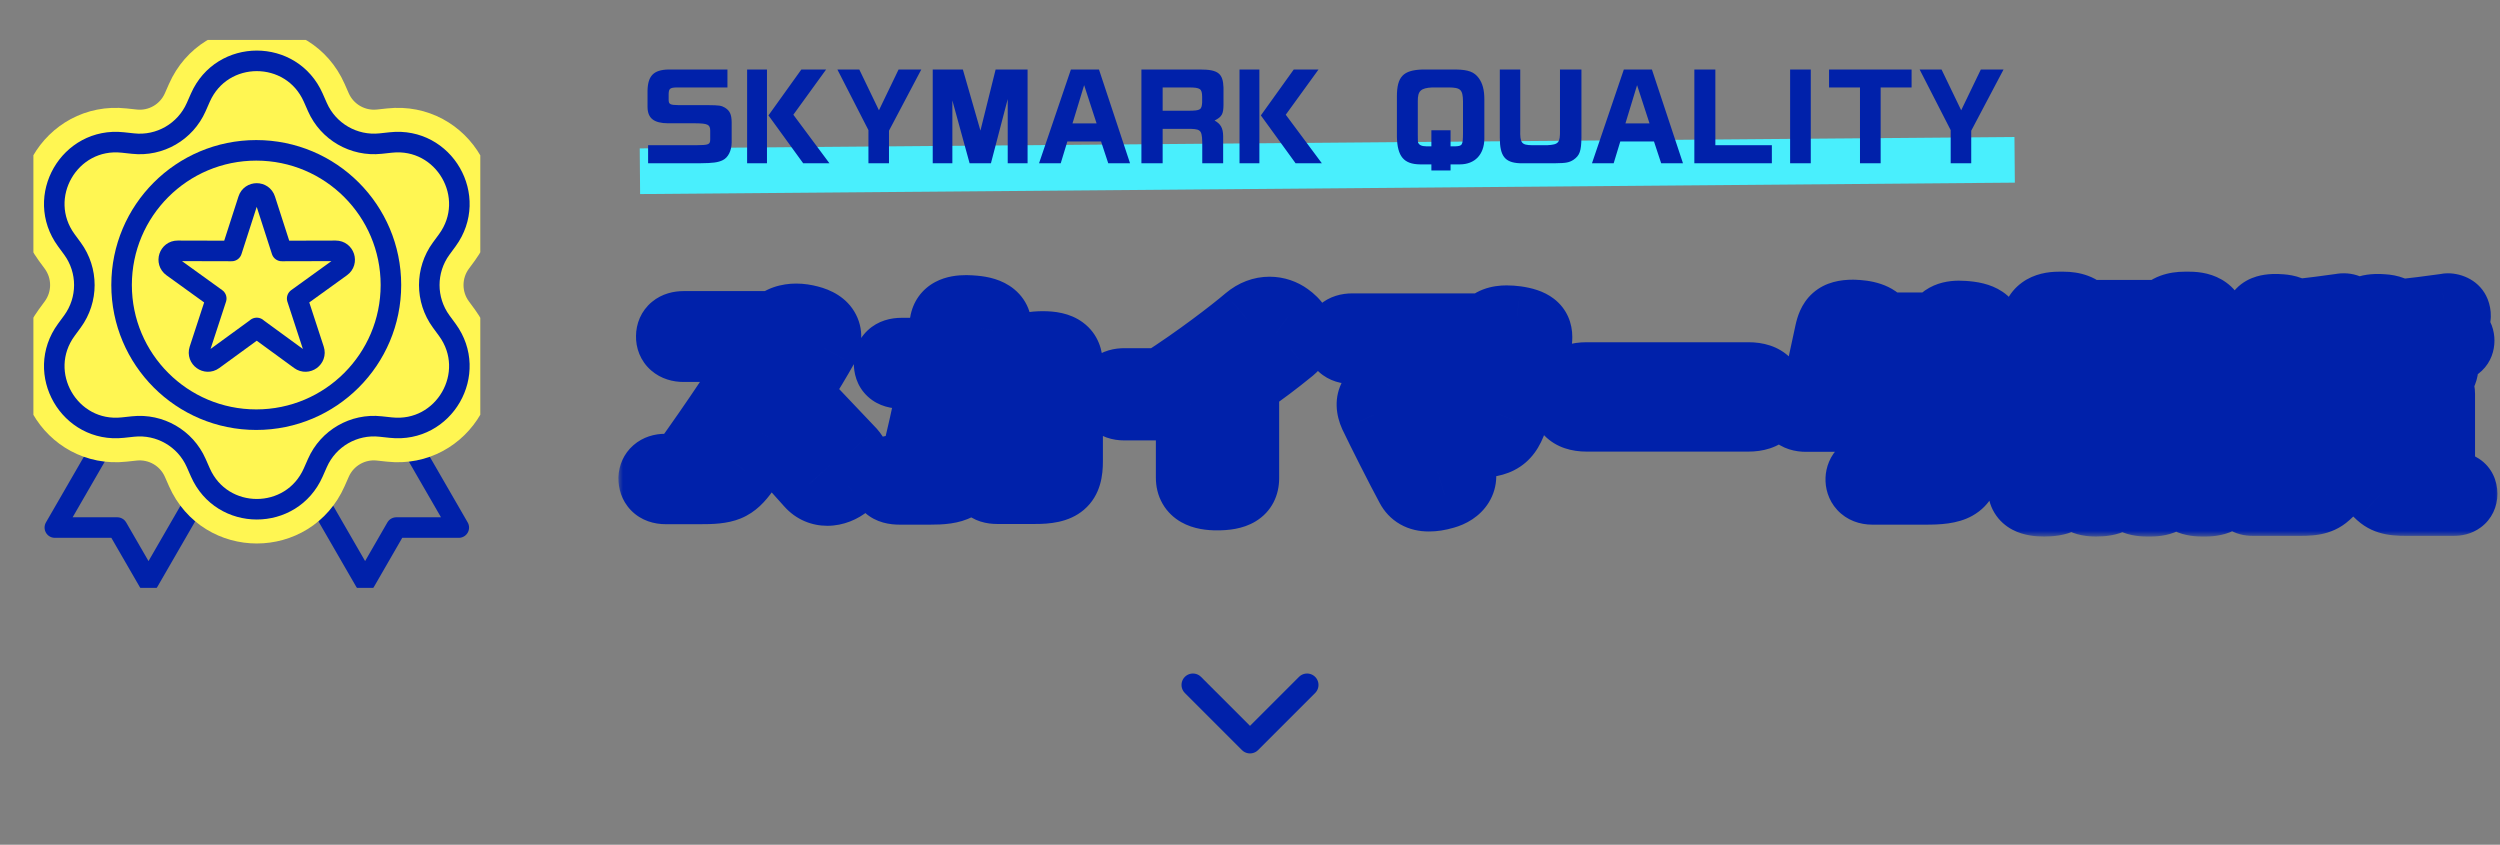 <svg width="219" height="74" viewBox="0 0 219 74" fill="none" xmlns="http://www.w3.org/2000/svg">
<rect x="0" y="0" width="219" height="74" fill="#808080" stroke="none"/>
<g clip-path="url(#clip0_35_617)">
<path d="M35.16 37.502L40.19 46.214H34.715L31.984 50.951L26.954 42.239" stroke="#0021AA" stroke-width="1.8" stroke-linecap="round" stroke-linejoin="round"/>
<path d="M9.834 37.502L4.804 46.214H10.273L13.01 50.951L18.04 42.239" stroke="#0021AA" stroke-width="1.8" stroke-linecap="round" stroke-linejoin="round"/>
<path d="M17.187 9.383L17.552 8.554C19.448 4.256 25.545 4.256 27.441 8.554L27.807 9.383C28.758 11.536 30.996 12.828 33.337 12.578L34.239 12.481C38.909 11.975 41.958 17.254 39.184 21.047L38.647 21.778C37.257 23.68 37.257 26.259 38.647 28.162L39.184 28.893C41.958 32.685 38.909 37.965 34.239 37.459L33.337 37.362C30.996 37.105 28.758 38.398 27.807 40.556L27.441 41.385C25.545 45.684 19.448 45.684 17.552 41.385L17.187 40.556C16.235 38.398 13.998 37.112 11.657 37.362L10.755 37.459C6.084 37.965 3.036 32.685 5.81 28.893L6.347 28.162C7.737 26.259 7.737 23.68 6.347 21.778L5.81 21.047C3.036 17.254 6.084 11.975 10.755 12.481L11.657 12.578C13.998 12.834 16.235 11.542 17.187 9.383Z" fill="#FFF652" stroke="#FFF652" stroke-width="6" stroke-linecap="round" stroke-linejoin="round"/>
<path d="M17.187 9.383L17.552 8.554C19.448 4.256 25.545 4.256 27.441 8.554L27.807 9.383C28.758 11.536 30.996 12.828 33.337 12.578L34.239 12.481C38.909 11.975 41.958 17.254 39.184 21.047L38.647 21.778C37.257 23.68 37.257 26.259 38.647 28.162L39.184 28.893C41.958 32.685 38.909 37.965 34.239 37.459L33.337 37.362C30.996 37.105 28.758 38.398 27.807 40.556L27.441 41.385C25.545 45.684 19.448 45.684 17.552 41.385L17.187 40.556C16.235 38.398 13.998 37.112 11.657 37.362L10.755 37.459C6.084 37.965 3.036 32.685 5.81 28.893L6.347 28.162C7.737 26.259 7.737 23.68 6.347 21.778L5.81 21.047C3.036 17.254 6.084 11.975 10.755 12.481L11.657 12.578C13.998 12.834 16.235 11.542 17.187 9.383Z" fill="#FFF652" stroke="#0021AA" stroke-width="1.8" stroke-linecap="round" stroke-linejoin="round"/>
<path d="M22.497 28.729L18.674 31.515C18.065 31.96 17.242 31.362 17.473 30.643L18.943 26.149L15.108 23.382C14.492 22.936 14.809 21.967 15.565 21.973L20.296 21.985L21.747 17.486C21.979 16.767 22.997 16.767 23.229 17.486L24.68 21.985L29.411 21.973C30.167 21.973 30.484 22.943 29.868 23.382L26.033 26.149L27.503 30.643C27.74 31.362 26.911 31.96 26.301 31.515L22.485 28.729H22.497Z" stroke="#0021AA" stroke-width="1.8" stroke-linecap="round" stroke-linejoin="round"/>
<path d="M22.448 36.764C28.964 36.764 34.245 31.482 34.245 24.967C34.245 18.451 28.964 13.17 22.448 13.17C15.933 13.17 10.651 18.451 10.651 24.967C10.651 31.482 15.933 36.764 22.448 36.764Z" stroke="#0021AA" stroke-width="1.8" stroke-linecap="round" stroke-linejoin="round"/>
</g>
<line x1="56.057" y1="15" x2="176.483" y2="14" stroke="#49EFFD" stroke-width="4"/>
<path d="M58.534 6.09H63.724V7.66H59.314C58.694 7.67 58.584 7.76 58.574 8.24V8.76C58.584 9.14 58.704 9.2 59.464 9.21H62.014C62.994 9.22 63.174 9.24 63.504 9.43C63.934 9.7 64.084 10.02 64.094 10.71V12.49C64.084 13.21 63.784 13.8 63.314 14.03C62.904 14.23 62.464 14.29 61.374 14.3H56.774V12.72H60.994C62.084 12.71 62.204 12.66 62.214 12.23V11.43C62.204 10.91 61.994 10.81 60.904 10.8H58.514C57.284 10.79 56.734 10.36 56.724 9.38V7.93C56.754 6.64 57.264 6.12 58.534 6.09ZM67.187 6.09V14.3H65.447V6.09H67.187ZM72.657 14.3H70.357L67.317 10.11L70.197 6.09H72.367L69.497 10.05L72.657 14.3ZM77.875 14.3H76.075V11.4L73.355 6.09H75.275L76.995 9.66L78.715 6.09H80.705L77.875 11.45V14.3ZM83.427 8.8V14.3H81.707V6.09H84.347L85.886 11.44L87.216 6.09H90.016V14.3H88.276V8.68L86.806 14.3H84.936L83.427 8.8ZM96.451 12.39H93.501L92.921 14.3H91.021L93.811 6.09H96.271L98.991 14.3H97.081L96.451 12.39ZM93.951 10.81H96.061L94.971 7.46L93.951 10.81ZM101.848 11.29V14.3H99.988V6.09H105.148C106.708 6.09 107.138 6.44 107.178 7.67V9.2C107.168 9.99 107.038 10.23 106.398 10.56C106.928 10.85 107.138 11.22 107.148 11.91V14.3H105.318V12.91C105.328 11.45 105.248 11.33 104.368 11.29H101.848ZM104.168 7.66H101.848V9.7H104.148C105.158 9.69 105.268 9.62 105.308 8.97V8.48C105.298 7.77 105.148 7.67 104.168 7.66ZM110.322 6.09V14.3H108.582V6.09H110.322ZM115.792 14.3H113.492L110.452 10.11L113.332 6.09H115.502L112.632 10.05L115.792 14.3ZM127.899 14.4H127.069V14.93H125.389V14.4H124.389C122.979 14.38 122.409 13.71 122.369 12V8.45C122.369 6.72 122.919 6.15 124.579 6.09H127.559C128.629 6.11 129.139 6.3 129.539 6.84C129.869 7.29 130.029 7.88 130.029 8.69V12.17C130.009 13.54 129.199 14.39 127.899 14.4ZM124.969 12.82H125.389V11.41H127.069V12.82H127.459C128.109 12.79 128.149 12.73 128.159 11.66V8.87C128.139 7.85 127.949 7.67 126.909 7.66H125.469C124.459 7.71 124.189 7.96 124.199 8.87V11.75C124.199 12.28 124.209 12.47 124.229 12.5C124.339 12.72 124.539 12.81 124.969 12.82ZM131.384 6.09H133.174V11.37C133.144 12.53 133.284 12.71 134.214 12.72H135.554C136.544 12.66 136.674 12.51 136.654 11.37V6.09H138.534V12.07C138.514 13.24 138.384 13.62 137.834 14C137.454 14.24 137.184 14.29 136.274 14.3H133.124C131.834 14.24 131.384 13.68 131.384 12.07V6.09ZM144.888 12.39H141.938L141.358 14.3H139.458L142.248 6.09H144.708L147.428 14.3H145.518L144.888 12.39ZM142.388 10.81H144.498L143.408 7.46L142.388 10.81ZM155.215 12.72V14.3H148.425V6.09H150.265V12.72H155.215ZM158.624 6.09V14.3H156.814V6.09H158.624ZM164.745 14.3H162.935V7.66H160.225V6.09H167.455V7.66H164.745V14.3ZM172.68 14.3H170.88V11.4L168.16 6.09H170.08L171.8 9.66L173.52 6.09H175.51L172.68 11.45V14.3Z" fill="#0021AA"/>
<mask id="path-9-outside-1_35_617" maskUnits="userSpaceOnUse" x="54.074" y="23" width="165" height="24" fill="black">
<rect fill="white" x="54.074" y="23" width="165" height="24"/>
<path d="M69.754 34.48L74.574 39.56C74.894 39.92 75.074 40.34 75.074 40.76C75.074 41.34 74.754 41.94 74.174 42.42C73.714 42.8 73.094 43.06 72.474 43.06C71.914 43.06 71.374 42.86 70.934 42.36L67.294 38.3C66.514 39.5 65.794 40.56 65.274 41.24C64.194 42.74 63.594 42.92 61.294 42.92H58.314C57.474 42.92 57.174 42.44 57.174 41.92V41.88C57.194 41.4 57.554 41 58.274 41H59.734C63.034 36.38 64.954 33.48 66.754 30.46H59.874C59.134 30.46 58.694 30.06 58.714 29.46C58.714 28.86 59.154 28.5 59.874 28.5H67.954C68.394 28.04 69.034 27.84 69.754 27.84C70.114 27.84 70.514 27.9 70.894 28C72.334 28.36 72.814 29.26 72.154 30.48C71.734 31.24 70.814 32.78 69.754 34.48ZM91.354 30.26C92.934 30.26 93.614 30.76 93.614 31.94V40.42C93.614 42.32 92.974 42.9 90.674 42.9H87.334C86.494 42.9 86.234 42.5 86.234 41.96C86.234 41.46 86.574 41.1 87.334 41.1H89.014V32.8H86.614C85.954 36.1 85.074 40 84.794 41.12C84.414 42.62 83.674 42.96 81.474 42.96H78.814C77.774 42.96 77.514 42.54 77.514 41.98C77.514 41.42 77.794 41.08 78.694 41.08H79.954C80.494 39.14 81.234 35.72 81.834 32.8H78.974C78.094 32.8 77.794 32.42 77.794 31.82C77.794 31.28 78.114 30.84 78.974 30.84H82.214C82.434 29.76 82.594 28.86 82.694 28.28C82.834 27.38 83.614 27.1 84.654 27.1C84.874 27.1 85.114 27.12 85.354 27.14C86.694 27.26 87.554 27.76 87.354 28.98C87.274 29.48 87.154 30.12 87.014 30.84H89.354C89.794 30.36 90.574 30.26 91.354 30.26ZM112.814 27.76C113.494 28.24 113.814 28.78 113.814 29.3C113.814 29.76 113.574 30.2 113.094 30.6C111.694 31.74 110.754 32.44 109.054 33.64V41.9C109.054 43.04 108.214 43.46 106.614 43.46C105.334 43.46 104.254 43.12 104.254 41.84V35.5C103.714 35.54 103.134 35.58 102.514 35.58H98.474C97.634 35.58 97.314 35.12 97.314 34.5C97.314 33.88 97.654 33.5 98.514 33.5H101.734C104.894 31.48 108.034 29.06 109.274 28C109.914 27.46 110.574 27.24 111.214 27.24C111.814 27.24 112.374 27.44 112.814 27.76ZM132.834 28.06C134.194 28.26 134.734 28.68 134.734 29.52C134.734 29.74 134.714 29.98 134.634 30.26C134.274 31.6 133.054 35.52 132.554 36.78C131.934 38.62 130.994 38.88 128.854 38.88H126.854C127.254 39.68 127.614 40.4 127.854 40.86C128.474 42.1 127.694 43.02 126.534 43.34C125.994 43.5 125.554 43.56 125.174 43.56C124.334 43.56 123.814 43.22 123.514 42.66C122.594 40.96 121.014 37.82 120.314 36.36C119.734 35.08 120.314 34.28 121.634 33.84C122.854 33.44 124.054 33.46 124.754 34.74C125.034 35.2 125.454 36.02 125.894 36.94H127.554C128.534 34.24 129.054 32.54 129.614 30.64H118.454C117.634 30.64 117.274 30.22 117.274 29.66C117.274 29.12 117.634 28.7 118.454 28.7H130.294C130.654 28.18 131.254 28 131.974 28C132.254 28 132.534 28.02 132.834 28.06ZM138.974 32.98H153.174C154.654 32.98 155.174 33.72 155.174 34.78C155.174 35.82 154.654 36.56 153.174 36.56H138.974C137.494 36.56 136.994 35.8 136.994 34.78C136.994 33.72 137.494 32.98 138.974 32.98ZM171.994 27.6C173.574 27.7 174.294 28.14 174.294 29.2C174.294 29.36 174.294 29.54 174.254 29.72C173.954 31.5 172.874 38.28 172.354 40.8C171.974 42.62 171.194 42.96 168.654 42.96H164.014C163.194 42.96 162.894 42.44 162.914 41.96C162.934 41.48 163.254 41.04 164.094 41.04H167.454C168.294 37.04 169.074 32.72 169.434 30.58H164.614L163.634 34.98C163.354 36.24 162.514 36.58 160.694 36.58H158.214C157.314 36.58 157.034 36.14 157.034 35.62C157.034 35.12 157.314 34.7 158.174 34.7H159.014L160.214 29.14C160.454 28.06 160.814 27.5 162.334 27.5C162.454 27.5 162.594 27.52 162.734 27.52C163.794 27.6 164.614 27.92 164.854 28.62H169.794C170.134 27.78 170.874 27.52 171.994 27.6ZM180.794 34.36H180.354C179.114 34.36 178.314 33.9 178.314 32.72V28.44C178.314 27.26 179.174 26.8 180.354 26.8H180.794C181.594 26.8 182.254 27.02 182.594 27.52H189.554C189.894 27.02 190.554 26.8 191.354 26.8H191.794C192.974 26.8 193.834 27.26 193.834 28.44V32.72C193.834 33.9 193.034 34.36 191.794 34.36H191.354C190.514 34.36 189.834 34.12 189.514 33.56H182.634C182.314 34.12 181.634 34.36 180.794 34.36ZM189.314 31.86V29.22H182.834V31.86H189.314ZM183.794 34.64C185.074 34.64 185.594 35 185.594 35.86V42.72C185.594 43.72 184.774 44 183.614 44C182.614 44 181.974 43.72 181.974 42.86V42.66H181.194V42.72C181.194 43.72 180.234 44 179.074 44C177.974 44 177.134 43.74 177.134 42.78V35.94C177.134 35.06 177.814 34.62 179.214 34.62C180.254 34.62 180.914 34.9 181.134 35.5H181.994C182.114 34.92 182.574 34.64 183.794 34.64ZM192.814 34.72H193.134C194.274 34.72 195.034 35.08 195.034 35.98V42.74C195.034 43.64 194.234 44 193.214 44H192.874C191.874 44 191.074 43.66 191.074 42.72H190.214C190.214 43.66 189.394 44 188.394 44H188.054C187.034 44 186.254 43.64 186.254 42.74V35.92C186.254 35.02 187.114 34.66 188.054 34.66H188.394C189.154 34.66 189.874 34.9 190.114 35.46H191.194C191.434 34.94 192.074 34.72 192.814 34.72ZM181.974 41.06V37.06H181.194V41.06H181.974ZM191.074 41.06V37.1H190.214V41.06H191.074ZM199.174 33.2H196.914C196.574 33.2 196.294 32.98 196.294 32.6C196.294 32.22 196.574 32.02 196.914 32.02H197.454C197.654 30.46 197.694 29.14 197.814 27.92C197.894 26.98 198.974 26.96 199.814 27.02C200.394 27.06 200.794 27.22 201.014 27.48C202.294 27.34 204.174 27.1 205.114 26.96C205.194 26.94 205.254 26.94 205.334 26.94C205.694 26.94 205.954 27.14 206.014 27.42C206.114 27.82 205.914 28.2 205.334 28.3C204.734 28.38 202.654 28.6 201.174 28.76C201.154 28.92 201.154 29.06 201.134 29.22H205.814C206.134 29.22 206.394 29.4 206.394 29.84C206.394 30.26 206.134 30.46 205.814 30.46H205.134V32.06C205.134 32.96 204.514 33.32 203.474 33.32H203.194C202.134 33.32 201.514 32.96 201.514 32.06V30.46H201.034C200.994 31.12 200.974 31.64 200.934 31.86C200.794 32.94 200.354 33.2 199.174 33.2ZM213.994 42.56H214.954C215.354 42.56 215.774 42.68 215.774 43.26C215.774 43.76 215.394 43.94 214.994 43.94H211.254C209.794 43.94 209.134 43.92 208.494 43.34C207.934 42.82 207.574 42.46 207.094 41.98C206.434 41.34 207.534 40.84 208.814 40.66C209.174 40.62 209.554 40.58 209.934 40.58C209.874 40.5 209.814 40.4 209.774 40.3H202.714C202.674 40.4 202.614 40.5 202.554 40.58C202.874 40.6 203.174 40.62 203.474 40.66C204.754 40.84 205.814 41.32 205.194 41.98C204.714 42.5 204.354 42.84 203.794 43.34C203.154 43.92 202.494 43.94 201.034 43.94H197.294C196.894 43.94 196.514 43.76 196.514 43.26C196.514 42.68 196.934 42.56 197.334 42.56H198.294C199.114 41.98 199.374 41.76 199.974 41.26C199.174 41.16 198.674 40.76 198.674 39.98V34.52C198.674 33.6 199.494 33.22 200.414 33.22H200.734C201.294 33.22 201.894 33.34 202.294 33.64H210.154C210.454 33.4 210.894 33.26 211.374 33.22C210.794 33.08 210.474 32.7 210.474 32.06V30.46H210.034C209.974 31.12 209.934 31.64 209.894 31.86C209.754 32.94 209.314 33.2 208.134 33.2H205.874C205.534 33.2 205.254 32.98 205.254 32.6C205.254 32.22 205.534 32.02 205.874 32.02H206.414C206.614 30.46 206.674 29.14 206.774 27.92C206.854 26.98 207.934 26.96 208.774 27.02C209.374 27.06 209.754 27.22 209.974 27.48C211.254 27.38 213.194 27.12 214.174 26.98C214.234 26.98 214.394 26.94 214.434 26.94C214.794 26.94 215.054 27.12 215.134 27.32C215.314 27.78 215.114 28.18 214.494 28.3C213.874 28.38 211.634 28.62 210.154 28.78C210.154 28.94 210.134 29.08 210.114 29.22H214.914C215.254 29.22 215.514 29.4 215.514 29.84C215.514 30.26 215.254 30.46 214.914 30.46H214.114V32.06C214.114 32.88 213.614 33.24 212.734 33.3C213.354 33.46 213.814 33.86 213.814 34.52V39.98C213.814 40.8 213.254 41.2 212.374 41.26C212.994 41.76 213.254 41.98 213.994 42.56ZM202.754 35.5H209.734V34.86H202.754V35.5ZM209.734 37.26V36.6H202.754V37.26H209.734ZM209.734 39.02V38.36H202.754V39.02H209.734Z"/>
</mask>
<path d="M69.754 34.48L74.574 39.56C74.894 39.92 75.074 40.34 75.074 40.76C75.074 41.34 74.754 41.94 74.174 42.42C73.714 42.8 73.094 43.06 72.474 43.06C71.914 43.06 71.374 42.86 70.934 42.36L67.294 38.3C66.514 39.5 65.794 40.56 65.274 41.24C64.194 42.74 63.594 42.92 61.294 42.92H58.314C57.474 42.92 57.174 42.44 57.174 41.92V41.88C57.194 41.4 57.554 41 58.274 41H59.734C63.034 36.38 64.954 33.48 66.754 30.46H59.874C59.134 30.46 58.694 30.06 58.714 29.46C58.714 28.86 59.154 28.5 59.874 28.5H67.954C68.394 28.04 69.034 27.84 69.754 27.84C70.114 27.84 70.514 27.9 70.894 28C72.334 28.36 72.814 29.26 72.154 30.48C71.734 31.24 70.814 32.78 69.754 34.48ZM91.354 30.26C92.934 30.26 93.614 30.76 93.614 31.94V40.42C93.614 42.32 92.974 42.9 90.674 42.9H87.334C86.494 42.9 86.234 42.5 86.234 41.96C86.234 41.46 86.574 41.1 87.334 41.1H89.014V32.8H86.614C85.954 36.1 85.074 40 84.794 41.12C84.414 42.62 83.674 42.96 81.474 42.96H78.814C77.774 42.96 77.514 42.54 77.514 41.98C77.514 41.42 77.794 41.08 78.694 41.08H79.954C80.494 39.14 81.234 35.72 81.834 32.8H78.974C78.094 32.8 77.794 32.42 77.794 31.82C77.794 31.28 78.114 30.84 78.974 30.84H82.214C82.434 29.76 82.594 28.86 82.694 28.28C82.834 27.38 83.614 27.1 84.654 27.1C84.874 27.1 85.114 27.12 85.354 27.14C86.694 27.26 87.554 27.76 87.354 28.98C87.274 29.48 87.154 30.12 87.014 30.84H89.354C89.794 30.36 90.574 30.26 91.354 30.26ZM112.814 27.76C113.494 28.24 113.814 28.78 113.814 29.3C113.814 29.76 113.574 30.2 113.094 30.6C111.694 31.74 110.754 32.44 109.054 33.64V41.9C109.054 43.04 108.214 43.46 106.614 43.46C105.334 43.46 104.254 43.12 104.254 41.84V35.5C103.714 35.54 103.134 35.58 102.514 35.58H98.474C97.634 35.58 97.314 35.12 97.314 34.5C97.314 33.88 97.654 33.5 98.514 33.5H101.734C104.894 31.48 108.034 29.06 109.274 28C109.914 27.46 110.574 27.24 111.214 27.24C111.814 27.24 112.374 27.44 112.814 27.76ZM132.834 28.06C134.194 28.26 134.734 28.68 134.734 29.52C134.734 29.74 134.714 29.98 134.634 30.26C134.274 31.6 133.054 35.52 132.554 36.78C131.934 38.62 130.994 38.88 128.854 38.88H126.854C127.254 39.68 127.614 40.4 127.854 40.86C128.474 42.1 127.694 43.02 126.534 43.34C125.994 43.5 125.554 43.56 125.174 43.56C124.334 43.56 123.814 43.22 123.514 42.66C122.594 40.96 121.014 37.82 120.314 36.36C119.734 35.08 120.314 34.28 121.634 33.84C122.854 33.44 124.054 33.46 124.754 34.74C125.034 35.2 125.454 36.02 125.894 36.94H127.554C128.534 34.24 129.054 32.54 129.614 30.64H118.454C117.634 30.64 117.274 30.22 117.274 29.66C117.274 29.12 117.634 28.7 118.454 28.7H130.294C130.654 28.18 131.254 28 131.974 28C132.254 28 132.534 28.02 132.834 28.06ZM138.974 32.98H153.174C154.654 32.98 155.174 33.72 155.174 34.78C155.174 35.82 154.654 36.56 153.174 36.56H138.974C137.494 36.56 136.994 35.8 136.994 34.78C136.994 33.72 137.494 32.98 138.974 32.98ZM171.994 27.6C173.574 27.7 174.294 28.14 174.294 29.2C174.294 29.36 174.294 29.54 174.254 29.72C173.954 31.5 172.874 38.28 172.354 40.8C171.974 42.62 171.194 42.96 168.654 42.96H164.014C163.194 42.96 162.894 42.44 162.914 41.96C162.934 41.48 163.254 41.04 164.094 41.04H167.454C168.294 37.04 169.074 32.72 169.434 30.58H164.614L163.634 34.98C163.354 36.24 162.514 36.58 160.694 36.58H158.214C157.314 36.58 157.034 36.14 157.034 35.62C157.034 35.12 157.314 34.7 158.174 34.7H159.014L160.214 29.14C160.454 28.06 160.814 27.5 162.334 27.5C162.454 27.5 162.594 27.52 162.734 27.52C163.794 27.6 164.614 27.92 164.854 28.62H169.794C170.134 27.78 170.874 27.52 171.994 27.6ZM180.794 34.36H180.354C179.114 34.36 178.314 33.9 178.314 32.72V28.44C178.314 27.26 179.174 26.8 180.354 26.8H180.794C181.594 26.8 182.254 27.02 182.594 27.52H189.554C189.894 27.02 190.554 26.8 191.354 26.8H191.794C192.974 26.8 193.834 27.26 193.834 28.44V32.72C193.834 33.9 193.034 34.36 191.794 34.36H191.354C190.514 34.36 189.834 34.12 189.514 33.56H182.634C182.314 34.12 181.634 34.36 180.794 34.36ZM189.314 31.86V29.22H182.834V31.86H189.314ZM183.794 34.64C185.074 34.64 185.594 35 185.594 35.86V42.72C185.594 43.72 184.774 44 183.614 44C182.614 44 181.974 43.72 181.974 42.86V42.66H181.194V42.72C181.194 43.72 180.234 44 179.074 44C177.974 44 177.134 43.74 177.134 42.78V35.94C177.134 35.06 177.814 34.62 179.214 34.62C180.254 34.62 180.914 34.9 181.134 35.5H181.994C182.114 34.92 182.574 34.64 183.794 34.64ZM192.814 34.72H193.134C194.274 34.72 195.034 35.08 195.034 35.98V42.74C195.034 43.64 194.234 44 193.214 44H192.874C191.874 44 191.074 43.66 191.074 42.72H190.214C190.214 43.66 189.394 44 188.394 44H188.054C187.034 44 186.254 43.64 186.254 42.74V35.92C186.254 35.02 187.114 34.66 188.054 34.66H188.394C189.154 34.66 189.874 34.9 190.114 35.46H191.194C191.434 34.94 192.074 34.72 192.814 34.72ZM181.974 41.06V37.06H181.194V41.06H181.974ZM191.074 41.06V37.1H190.214V41.06H191.074ZM199.174 33.2H196.914C196.574 33.2 196.294 32.98 196.294 32.6C196.294 32.22 196.574 32.02 196.914 32.02H197.454C197.654 30.46 197.694 29.14 197.814 27.92C197.894 26.98 198.974 26.96 199.814 27.02C200.394 27.06 200.794 27.22 201.014 27.48C202.294 27.34 204.174 27.1 205.114 26.96C205.194 26.94 205.254 26.94 205.334 26.94C205.694 26.94 205.954 27.14 206.014 27.42C206.114 27.82 205.914 28.2 205.334 28.3C204.734 28.38 202.654 28.6 201.174 28.76C201.154 28.92 201.154 29.06 201.134 29.22H205.814C206.134 29.22 206.394 29.4 206.394 29.84C206.394 30.26 206.134 30.46 205.814 30.46H205.134V32.06C205.134 32.96 204.514 33.32 203.474 33.32H203.194C202.134 33.32 201.514 32.96 201.514 32.06V30.46H201.034C200.994 31.12 200.974 31.64 200.934 31.86C200.794 32.94 200.354 33.2 199.174 33.2ZM213.994 42.56H214.954C215.354 42.56 215.774 42.68 215.774 43.26C215.774 43.76 215.394 43.94 214.994 43.94H211.254C209.794 43.94 209.134 43.92 208.494 43.34C207.934 42.82 207.574 42.46 207.094 41.98C206.434 41.34 207.534 40.84 208.814 40.66C209.174 40.62 209.554 40.58 209.934 40.58C209.874 40.5 209.814 40.4 209.774 40.3H202.714C202.674 40.4 202.614 40.5 202.554 40.58C202.874 40.6 203.174 40.62 203.474 40.66C204.754 40.84 205.814 41.32 205.194 41.98C204.714 42.5 204.354 42.84 203.794 43.34C203.154 43.92 202.494 43.94 201.034 43.94H197.294C196.894 43.94 196.514 43.76 196.514 43.26C196.514 42.68 196.934 42.56 197.334 42.56H198.294C199.114 41.98 199.374 41.76 199.974 41.26C199.174 41.16 198.674 40.76 198.674 39.98V34.52C198.674 33.6 199.494 33.22 200.414 33.22H200.734C201.294 33.22 201.894 33.34 202.294 33.64H210.154C210.454 33.4 210.894 33.26 211.374 33.22C210.794 33.08 210.474 32.7 210.474 32.06V30.46H210.034C209.974 31.12 209.934 31.64 209.894 31.86C209.754 32.94 209.314 33.2 208.134 33.2H205.874C205.534 33.2 205.254 32.98 205.254 32.6C205.254 32.22 205.534 32.02 205.874 32.02H206.414C206.614 30.46 206.674 29.14 206.774 27.92C206.854 26.98 207.934 26.96 208.774 27.02C209.374 27.06 209.754 27.22 209.974 27.48C211.254 27.38 213.194 27.12 214.174 26.98C214.234 26.98 214.394 26.94 214.434 26.94C214.794 26.94 215.054 27.12 215.134 27.32C215.314 27.78 215.114 28.18 214.494 28.3C213.874 28.38 211.634 28.62 210.154 28.78C210.154 28.94 210.134 29.08 210.114 29.22H214.914C215.254 29.22 215.514 29.4 215.514 29.84C215.514 30.26 215.254 30.46 214.914 30.46H214.114V32.06C214.114 32.88 213.614 33.24 212.734 33.3C213.354 33.46 213.814 33.86 213.814 34.52V39.98C213.814 40.8 213.254 41.2 212.374 41.26C212.994 41.76 213.254 41.98 213.994 42.56ZM202.754 35.5H209.734V34.86H202.754V35.5ZM209.734 37.26V36.6H202.754V37.26H209.734ZM209.734 39.02V38.36H202.754V39.02H209.734Z" fill="white"/>
<path d="M69.754 34.48L67.208 32.893L65.98 34.862L67.577 36.545L69.754 34.48ZM74.574 39.56L76.816 37.567L76.784 37.531L76.75 37.495L74.574 39.56ZM74.174 42.42L76.084 44.733L76.086 44.731L74.174 42.42ZM70.934 42.36L73.186 40.378L73.177 40.368L73.167 40.357L70.934 42.36ZM67.294 38.3L69.527 36.297L66.913 33.381L64.778 36.665L67.294 38.3ZM65.274 41.24L62.891 39.418L62.864 39.452L62.839 39.487L65.274 41.24ZM57.174 41.88L54.176 41.755L54.174 41.818V41.88H57.174ZM59.734 41V44H61.278L62.175 42.744L59.734 41ZM66.754 30.46L69.331 31.996L72.034 27.46H66.754V30.46ZM58.714 29.46L61.712 29.56L61.714 29.51V29.46H58.714ZM67.954 28.5V31.5H69.236L70.122 30.574L67.954 28.5ZM70.894 28L70.13 30.901L70.148 30.906L70.166 30.91L70.894 28ZM72.154 30.48L74.779 31.931L74.786 31.919L74.792 31.907L72.154 30.48ZM67.577 36.545L72.397 41.625L76.75 37.495L71.93 32.415L67.577 36.545ZM72.332 41.553C72.265 41.478 72.074 41.214 72.074 40.76H78.074C78.074 39.466 77.523 38.362 76.816 37.567L72.332 41.553ZM72.074 40.76C72.074 40.492 72.148 40.301 72.201 40.202C72.254 40.106 72.291 40.084 72.261 40.109L76.086 44.731C77.156 43.846 78.074 42.464 78.074 40.76H72.074ZM72.263 40.107C72.278 40.095 72.287 40.09 72.299 40.086C72.311 40.081 72.368 40.06 72.474 40.06V46.06C73.893 46.06 75.171 45.487 76.084 44.733L72.263 40.107ZM72.474 40.06C72.555 40.06 72.692 40.076 72.85 40.144C73.014 40.215 73.127 40.311 73.186 40.378L68.682 44.342C69.737 45.541 71.124 46.06 72.474 46.06V40.06ZM73.167 40.357L69.527 36.297L65.06 40.303L68.7 44.363L73.167 40.357ZM64.778 36.665C64.004 37.857 63.336 38.835 62.891 39.418L67.657 43.062C68.251 42.285 69.024 41.143 69.809 39.935L64.778 36.665ZM62.839 39.487C62.393 40.107 62.383 39.956 62.612 39.863C62.676 39.837 62.654 39.861 62.431 39.884C62.193 39.908 61.851 39.92 61.294 39.92V45.92C62.371 45.92 63.675 45.907 64.87 45.422C66.244 44.864 67.074 43.873 67.708 42.993L62.839 39.487ZM61.294 39.92H58.314V45.92H61.294V39.92ZM58.314 39.92C58.468 39.92 59.049 39.978 59.579 40.523C60.085 41.043 60.174 41.627 60.174 41.92H54.174C54.174 42.733 54.413 43.817 55.279 44.707C56.169 45.622 57.319 45.92 58.314 45.92V39.92ZM60.174 41.92V41.88H54.174V41.92H60.174ZM60.171 42.005C60.151 42.5 59.934 43.081 59.439 43.516C58.956 43.939 58.467 44 58.274 44V38C57.361 38 56.331 38.261 55.483 39.004C54.623 39.758 54.217 40.78 54.176 41.755L60.171 42.005ZM58.274 44H59.734V38H58.274V44ZM62.175 42.744C65.502 38.085 67.473 35.112 69.331 31.996L64.177 28.924C62.434 31.848 60.565 34.675 57.292 39.256L62.175 42.744ZM66.754 27.46H59.874V33.46H66.754V27.46ZM59.874 27.46C60.018 27.46 60.496 27.5 60.984 27.927C61.527 28.402 61.729 29.051 61.712 29.56L55.715 29.36C55.678 30.469 56.091 31.618 57.033 32.443C57.921 33.219 58.989 33.46 59.874 33.46V27.46ZM61.714 29.46C61.714 29.955 61.498 30.603 60.933 31.069C60.44 31.476 59.978 31.5 59.874 31.5V25.5C59.049 25.5 58.007 25.704 57.115 26.441C56.15 27.237 55.714 28.365 55.714 29.46H61.714ZM59.874 31.5H67.954V25.5H59.874V31.5ZM70.122 30.574C69.979 30.723 69.832 30.797 69.746 30.827C69.671 30.853 69.664 30.84 69.754 30.84V24.84C68.519 24.84 66.972 25.186 65.786 26.426L70.122 30.574ZM69.754 30.84C69.805 30.84 69.945 30.852 70.13 30.901L71.657 25.099C71.082 24.948 70.422 24.84 69.754 24.84V30.84ZM70.166 30.91C70.49 30.991 69.991 30.965 69.644 30.291C69.244 29.514 69.574 28.943 69.515 29.052L74.792 31.907C75.393 30.797 75.813 29.166 74.978 27.544C74.197 26.025 72.737 25.369 71.621 25.09L70.166 30.91ZM69.528 29.029C69.147 29.717 68.262 31.203 67.208 32.893L72.299 36.067C73.366 34.357 74.32 32.763 74.779 31.931L69.528 29.029ZM89.014 41.1V44.1H92.014V41.1H89.014ZM89.014 32.8H92.014V29.8H89.014V32.8ZM86.614 32.8V29.8H84.154L83.672 32.212L86.614 32.8ZM84.794 41.12L87.702 41.857L87.704 41.848L84.794 41.12ZM79.954 41.08V44.08H82.233L82.844 41.885L79.954 41.08ZM81.834 32.8L84.772 33.404L85.513 29.8H81.834V32.8ZM82.214 30.84V33.84H84.664L85.153 31.439L82.214 30.84ZM82.694 28.28L85.65 28.79L85.654 28.765L85.658 28.741L82.694 28.28ZM85.354 27.14L85.621 24.152L85.612 24.151L85.603 24.15L85.354 27.14ZM87.354 28.98L84.393 28.495L84.391 28.506L87.354 28.98ZM87.014 30.84L84.069 30.267L83.374 33.84H87.014V30.84ZM89.354 30.84V33.84H90.673L91.565 32.867L89.354 30.84ZM91.354 33.26C91.474 33.26 91.562 33.265 91.624 33.271C91.685 33.276 91.71 33.282 91.705 33.281C91.702 33.28 91.522 33.24 91.289 33.067C91.031 32.875 90.829 32.611 90.713 32.331C90.609 32.083 90.614 31.921 90.614 31.94H96.614C96.614 30.748 96.236 29.265 94.863 28.248C93.705 27.389 92.333 27.26 91.354 27.26V33.26ZM90.614 31.94V40.42H96.614V31.94H90.614ZM90.614 40.42C90.614 40.577 90.607 40.679 90.6 40.74C90.593 40.802 90.589 40.798 90.603 40.751C90.618 40.701 90.655 40.597 90.734 40.468C90.816 40.335 90.925 40.205 91.057 40.092C91.321 39.866 91.531 39.834 91.461 39.849C91.429 39.856 91.352 39.87 91.214 39.882C91.078 39.893 90.901 39.9 90.674 39.9V45.9C91.843 45.9 93.603 45.809 94.956 44.653C96.47 43.358 96.614 41.529 96.614 40.42H90.614ZM90.674 39.9H87.334V45.9H90.674V39.9ZM87.334 39.9C87.337 39.9 87.968 39.898 88.574 40.495C89.193 41.105 89.234 41.792 89.234 41.96H83.234C83.234 42.668 83.405 43.825 84.363 44.77C85.309 45.702 86.49 45.9 87.334 45.9V39.9ZM89.234 41.96C89.234 42.427 89.047 43.115 88.438 43.632C87.896 44.091 87.386 44.1 87.334 44.1V38.1C86.522 38.1 85.461 38.289 84.559 39.053C83.59 39.875 83.234 40.993 83.234 41.96H89.234ZM87.334 44.1H89.014V38.1H87.334V44.1ZM92.014 41.1V32.8H86.014V41.1H92.014ZM89.014 29.8H86.614V35.8H89.014V29.8ZM83.672 32.212C83.018 35.481 82.148 39.332 81.883 40.392L87.704 41.848C87.999 40.668 88.889 36.719 89.555 33.388L83.672 32.212ZM81.886 40.383C81.836 40.58 81.821 40.541 81.906 40.41C81.953 40.337 82.022 40.249 82.118 40.16C82.214 40.072 82.311 40.005 82.397 39.959C82.556 39.874 82.617 39.889 82.44 39.914C82.261 39.94 81.965 39.96 81.474 39.96V45.96C82.555 45.96 83.993 45.913 85.235 45.246C86.791 44.41 87.41 43.011 87.702 41.857L81.886 40.383ZM81.474 39.96H78.814V45.96H81.474V39.96ZM78.814 39.96C78.599 39.96 79.167 39.9 79.778 40.447C80.476 41.074 80.514 41.833 80.514 41.98H74.514C74.514 42.687 74.681 43.936 75.77 44.913C76.77 45.81 77.989 45.96 78.814 45.96V39.96ZM80.514 41.98C80.514 42.178 80.453 42.974 79.708 43.607C79.087 44.134 78.513 44.08 78.694 44.08V38.08C77.974 38.08 76.811 38.196 75.824 39.033C74.715 39.976 74.514 41.222 74.514 41.98H80.514ZM78.694 44.08H79.954V38.08H78.694V44.08ZM82.844 41.885C83.416 39.829 84.175 36.309 84.772 33.404L78.895 32.196C78.292 35.13 77.572 38.451 77.064 40.276L82.844 41.885ZM81.834 29.8H78.974V35.8H81.834V29.8ZM78.974 29.8C78.889 29.8 79.48 29.771 80.084 30.326C80.745 30.934 80.794 31.651 80.794 31.82H74.794C74.794 32.589 74.992 33.796 76.024 34.744C76.998 35.639 78.178 35.8 78.974 35.8V29.8ZM80.794 31.82C80.794 32.137 80.688 32.772 80.124 33.306C79.578 33.823 79.028 33.84 78.974 33.84V27.84C78.059 27.84 76.919 28.077 75.999 28.949C75.06 29.838 74.794 30.963 74.794 31.82H80.794ZM78.974 33.84H82.214V27.84H78.974V33.84ZM85.153 31.439C85.382 30.319 85.547 29.387 85.65 28.79L79.737 27.77C79.64 28.333 79.486 29.201 79.274 30.241L85.153 31.439ZM85.658 28.741C85.63 28.922 85.549 29.187 85.355 29.459C85.161 29.73 84.93 29.902 84.747 30C84.66 30.046 84.589 30.073 84.543 30.089C84.496 30.104 84.469 30.109 84.465 30.109C84.464 30.11 84.52 30.1 84.654 30.1V24.1C83.943 24.1 82.907 24.182 81.925 24.705C80.758 25.327 79.946 26.427 79.729 27.819L85.658 28.741ZM84.654 30.1C84.725 30.1 84.835 30.107 85.105 30.13L85.603 24.15C85.392 24.133 85.022 24.1 84.654 24.1V30.1ZM85.086 30.128C85.177 30.136 85.246 30.146 85.296 30.155C85.346 30.164 85.368 30.171 85.368 30.171C85.368 30.171 85.334 30.161 85.278 30.132C85.221 30.104 85.133 30.053 85.031 29.969C84.807 29.786 84.588 29.503 84.468 29.143C84.355 28.805 84.383 28.558 84.393 28.495L90.314 29.465C90.557 27.984 90.155 26.409 88.831 25.326C87.77 24.458 86.484 24.229 85.621 24.152L85.086 30.128ZM84.391 28.506C84.32 28.952 84.209 29.549 84.069 30.267L89.959 31.413C90.099 30.691 90.227 30.008 90.316 29.454L84.391 28.506ZM87.014 33.84H89.354V27.84H87.014V33.84ZM91.565 32.867C91.408 33.039 91.248 33.145 91.131 33.206C91.019 33.264 90.946 33.282 90.939 33.284C90.932 33.286 90.961 33.278 91.04 33.271C91.117 33.264 91.22 33.26 91.354 33.26V27.26C90.866 27.26 90.201 27.288 89.513 27.456C88.824 27.625 87.9 27.986 87.142 28.813L91.565 32.867ZM112.814 27.76L111.049 30.186L111.066 30.199L111.084 30.211L112.814 27.76ZM113.094 30.6L114.988 32.926L115.001 32.916L115.014 32.905L113.094 30.6ZM109.054 33.64L107.324 31.189L106.054 32.086V33.64H109.054ZM104.254 35.5H107.254V32.27L104.032 32.508L104.254 35.5ZM101.734 33.5V36.5H102.611L103.35 36.028L101.734 33.5ZM109.274 28L107.339 25.707L107.332 25.713L107.324 25.72L109.274 28ZM111.084 30.211C111.181 30.28 111.126 30.265 111.036 30.122C110.936 29.965 110.814 29.68 110.814 29.3H116.814C116.814 27.445 115.672 26.105 114.544 25.309L111.084 30.211ZM110.814 29.3C110.814 28.986 110.901 28.716 111.007 28.523C111.104 28.347 111.192 28.279 111.173 28.295L115.014 32.905C115.938 32.135 116.814 30.922 116.814 29.3H110.814ZM111.199 28.274C109.867 29.359 108.985 30.017 107.324 31.189L110.784 36.091C112.523 34.863 113.521 34.121 114.988 32.926L111.199 28.274ZM106.054 33.64V41.9H112.054V33.64H106.054ZM106.054 41.9C106.054 41.819 106.07 41.561 106.235 41.242C106.411 40.903 106.665 40.671 106.883 40.539C107.073 40.425 107.185 40.415 107.115 40.428C107.05 40.441 106.894 40.46 106.614 40.46V46.46C107.551 46.46 108.849 46.361 109.984 45.676C111.426 44.806 112.054 43.357 112.054 41.9H106.054ZM106.614 40.46C106.417 40.46 106.301 40.446 106.249 40.437C106.192 40.426 106.281 40.433 106.439 40.523C106.619 40.626 106.863 40.823 107.046 41.143C107.227 41.459 107.254 41.73 107.254 41.84H101.254C101.254 42.59 101.415 43.384 101.839 44.123C102.264 44.867 102.859 45.389 103.469 45.737C104.586 46.373 105.815 46.46 106.614 46.46V40.46ZM107.254 41.84V35.5H101.254V41.84H107.254ZM104.032 32.508C103.495 32.548 103.013 32.58 102.514 32.58V38.58C103.255 38.58 103.932 38.532 104.475 38.492L104.032 32.508ZM102.514 32.58H98.474V38.58H102.514V32.58ZM98.474 32.58C98.59 32.58 99.193 32.623 99.742 33.194C100.268 33.741 100.314 34.329 100.314 34.5H94.314C94.314 35.291 94.52 36.419 95.416 37.351C96.335 38.307 97.517 38.58 98.474 38.58V32.58ZM100.314 34.5C100.314 34.729 100.237 35.425 99.593 36.002C99.307 36.258 99.017 36.386 98.816 36.445C98.718 36.474 98.641 36.488 98.592 36.494C98.543 36.5 98.516 36.5 98.514 36.5V30.5C97.708 30.5 96.553 30.67 95.589 31.533C94.561 32.455 94.314 33.651 94.314 34.5H100.314ZM98.514 36.5H101.734V30.5H98.514V36.5ZM103.35 36.028C106.626 33.933 109.878 31.43 111.223 30.28L107.324 25.72C106.19 26.69 103.161 29.027 100.118 30.972L103.35 36.028ZM111.208 30.293C111.251 30.257 111.279 30.238 111.294 30.23C111.308 30.221 111.31 30.221 111.302 30.225C111.293 30.228 111.279 30.232 111.261 30.236C111.243 30.239 111.226 30.24 111.214 30.24V24.24C109.823 24.24 108.487 24.738 107.339 25.707L111.208 30.293ZM111.214 30.24C111.18 30.24 111.15 30.234 111.125 30.226C111.102 30.218 111.077 30.206 111.049 30.186L114.578 25.334C113.651 24.659 112.478 24.24 111.214 24.24V30.24ZM132.834 28.06L133.27 25.092L133.25 25.089L133.23 25.086L132.834 28.06ZM134.634 30.26L131.749 29.436L131.743 29.459L131.736 29.482L134.634 30.26ZM132.554 36.78L129.765 35.673L129.736 35.747L129.711 35.822L132.554 36.78ZM126.854 38.88V35.88H122L124.17 40.222L126.854 38.88ZM127.854 40.86L130.537 39.518L130.525 39.495L130.513 39.472L127.854 40.86ZM126.534 43.34L125.736 40.448L125.709 40.456L125.681 40.464L126.534 43.34ZM123.514 42.66L126.158 41.243L126.152 41.232L123.514 42.66ZM120.314 36.36L117.581 37.598L117.595 37.628L117.609 37.657L120.314 36.36ZM121.634 33.84L120.699 30.989L120.692 30.992L120.685 30.994L121.634 33.84ZM124.754 34.74L122.122 36.179L122.155 36.24L122.191 36.3L124.754 34.74ZM125.894 36.94L123.187 38.234L124.003 39.94H125.894V36.94ZM127.554 36.94V39.94H129.656L130.374 37.964L127.554 36.94ZM129.614 30.64L132.491 31.488L133.626 27.64H129.614V30.64ZM130.294 28.7V31.7H131.866L132.76 30.408L130.294 28.7ZM132.397 31.028C132.627 31.062 132.732 31.093 132.756 31.1C132.78 31.109 132.649 31.07 132.463 30.926C132.253 30.765 132.036 30.517 131.89 30.191C131.752 29.882 131.734 29.63 131.734 29.52H137.734C137.734 28.338 137.291 27.072 136.125 26.174C135.193 25.456 134.084 25.212 133.27 25.092L132.397 31.028ZM131.734 29.52C131.734 29.537 131.733 29.527 131.736 29.503C131.739 29.477 131.744 29.453 131.749 29.436L137.518 31.084C137.693 30.473 137.734 29.945 137.734 29.52H131.734ZM131.736 29.482C131.39 30.771 130.205 34.566 129.765 35.673L135.342 37.886C135.903 36.474 137.157 32.429 137.531 31.038L131.736 29.482ZM129.711 35.822C129.617 36.1 129.565 36.151 129.6 36.104C129.622 36.075 129.663 36.026 129.726 35.972C129.79 35.918 129.856 35.876 129.914 35.846C130.023 35.791 130.042 35.812 129.851 35.837C129.652 35.864 129.349 35.88 128.854 35.88V41.88C129.884 41.88 131.337 41.854 132.634 41.194C134.183 40.406 134.953 39.056 135.397 37.738L129.711 35.822ZM128.854 35.88H126.854V41.88H128.854V35.88ZM124.17 40.222C124.565 41.01 124.939 41.759 125.194 42.248L130.513 39.472C130.288 39.041 129.943 38.35 129.537 37.538L124.17 40.222ZM125.17 42.202C125.145 42.151 125.068 41.968 125.073 41.68C125.077 41.381 125.168 41.096 125.309 40.868C125.563 40.457 125.837 40.42 125.736 40.448L127.332 46.232C128.39 45.94 129.635 45.283 130.414 44.022C131.292 42.6 131.25 40.944 130.537 39.518L125.17 42.202ZM125.681 40.464C125.377 40.554 125.225 40.56 125.174 40.56V46.56C125.882 46.56 126.611 46.446 127.386 46.216L125.681 40.464ZM125.174 40.56C125.161 40.56 125.356 40.559 125.624 40.712C125.906 40.873 126.077 41.093 126.158 41.243L120.869 44.077C121.25 44.788 121.831 45.457 122.658 45.928C123.472 46.391 124.347 46.56 125.174 46.56V40.56ZM126.152 41.232C125.261 39.585 123.703 36.49 123.019 35.063L117.609 37.657C118.325 39.15 119.927 42.335 120.875 44.088L126.152 41.232ZM123.046 35.122C123.023 35.071 123.083 35.179 123.089 35.413C123.095 35.675 123.03 35.986 122.865 36.275C122.711 36.544 122.536 36.679 122.475 36.721C122.419 36.758 122.437 36.735 122.582 36.686L120.685 30.994C119.732 31.312 118.429 31.946 117.657 33.295C116.792 34.807 117.037 36.397 117.581 37.598L123.046 35.122ZM122.568 36.691C122.735 36.636 122.838 36.617 122.885 36.612C122.931 36.606 122.88 36.619 122.764 36.594C122.634 36.566 122.471 36.502 122.322 36.388C122.176 36.276 122.121 36.178 122.122 36.179L127.386 33.301C126.642 31.941 125.46 31.034 124.014 30.726C122.732 30.453 121.538 30.714 120.699 30.989L122.568 36.691ZM122.191 36.3C122.386 36.62 122.75 37.32 123.187 38.234L128.6 35.646C128.157 34.72 127.682 33.78 127.316 33.18L122.191 36.3ZM125.894 39.94H127.554V33.94H125.894V39.94ZM130.374 37.964C131.381 35.187 131.921 33.425 132.491 31.488L126.736 29.792C126.187 31.655 125.686 33.293 124.734 35.916L130.374 37.964ZM129.614 27.64H118.454V33.64H129.614V27.64ZM118.454 27.64C118.53 27.64 119.048 27.662 119.574 28.14C120.134 28.649 120.274 29.282 120.274 29.66H114.274C114.274 30.598 114.594 31.721 115.538 32.58C116.449 33.408 117.558 33.64 118.454 33.64V27.64ZM120.274 29.66C120.274 30.077 120.114 30.713 119.558 31.212C119.038 31.678 118.531 31.7 118.454 31.7V25.7C117.557 25.7 116.459 25.932 115.554 26.743C114.613 27.587 114.274 28.703 114.274 29.66H120.274ZM118.454 31.7H130.294V25.7H118.454V31.7ZM132.76 30.408C132.671 30.537 132.557 30.657 132.425 30.758C132.295 30.856 132.173 30.918 132.079 30.954C131.908 31.02 131.841 31 131.974 31V25C130.84 25 129.009 25.286 127.827 26.992L132.76 30.408ZM131.974 31C132.106 31 132.253 31.009 132.437 31.034L133.23 25.086C132.814 25.031 132.401 25 131.974 25V31ZM138.974 35.98H153.174V29.98H138.974V35.98ZM153.174 35.98C153.452 35.98 153.047 36.047 152.599 35.595C152.154 35.147 152.174 34.699 152.174 34.78H158.174C158.174 33.801 157.933 32.453 156.858 31.37C155.78 30.283 154.376 29.98 153.174 29.98V35.98ZM152.174 34.78C152.174 34.838 152.161 34.385 152.607 33.939C153.053 33.493 153.451 33.56 153.174 33.56V39.56C154.376 39.56 155.774 39.257 156.85 38.181C157.926 37.105 158.174 35.762 158.174 34.78H152.174ZM153.174 33.56H138.974V39.56H153.174V33.56ZM138.974 33.56C138.717 33.56 139.128 33.499 139.575 33.957C140.009 34.401 139.994 34.843 139.994 34.78H133.994C133.994 35.737 134.228 37.069 135.282 38.148C136.349 39.241 137.751 39.56 138.974 39.56V33.56ZM139.994 34.78C139.994 34.672 140.022 35.121 139.575 35.578C139.117 36.047 138.695 35.98 138.974 35.98V29.98C137.773 29.98 136.36 30.282 135.282 31.387C134.216 32.479 133.994 33.828 133.994 34.78H139.994ZM171.994 27.6L171.78 30.592L171.792 30.593L171.804 30.594L171.994 27.6ZM174.254 29.72L171.325 29.069L171.308 29.145L171.295 29.221L174.254 29.72ZM172.354 40.8L175.29 41.413L175.292 41.406L172.354 40.8ZM162.914 41.96L159.916 41.835V41.835L162.914 41.96ZM167.454 41.04V44.04H169.889L170.39 41.657L167.454 41.04ZM169.434 30.58L172.392 31.078L172.981 27.58H169.434V30.58ZM164.614 30.58V27.58H162.208L161.685 29.928L164.614 30.58ZM163.634 34.98L160.705 34.328L160.705 34.329L163.634 34.98ZM159.014 34.7V37.7H161.435L161.946 35.333L159.014 34.7ZM160.214 29.14L157.285 28.489L157.283 28.498L157.281 28.507L160.214 29.14ZM162.734 27.52L162.96 24.529L162.847 24.52H162.734V27.52ZM164.854 28.62L162.016 29.593L162.711 31.62H164.854V28.62ZM169.794 28.62V31.62H171.816L172.575 29.746L169.794 28.62ZM171.804 30.594C172.087 30.612 172.238 30.64 172.297 30.655C172.36 30.67 172.243 30.652 172.057 30.526C171.842 30.381 171.609 30.143 171.452 29.816C171.306 29.511 171.294 29.271 171.294 29.2H177.294C177.294 27.864 176.765 26.465 175.415 25.554C174.348 24.833 173.098 24.664 172.183 24.606L171.804 30.594ZM171.294 29.2C171.294 29.243 171.294 29.262 171.293 29.279C171.293 29.293 171.293 29.292 171.294 29.281C171.295 29.262 171.3 29.183 171.325 29.069L177.182 30.371C177.305 29.821 177.294 29.319 177.294 29.2H171.294ZM171.295 29.221C170.981 31.087 169.921 37.745 169.416 40.194L175.292 41.406C175.827 38.815 176.926 31.913 177.212 30.219L171.295 29.221ZM169.417 40.187C169.354 40.487 169.317 40.504 169.375 40.405C169.41 40.344 169.471 40.255 169.566 40.161C169.661 40.066 169.762 39.993 169.852 39.943C170.016 39.851 170.07 39.875 169.839 39.907C169.608 39.939 169.244 39.96 168.654 39.96V45.96C169.844 45.96 171.442 45.926 172.776 45.182C174.465 44.239 175.033 42.645 175.29 41.413L169.417 40.187ZM168.654 39.96H164.014V45.96H168.654V39.96ZM164.014 39.96C164.265 39.96 164.853 40.062 165.355 40.608C165.817 41.108 165.928 41.684 165.911 42.085L159.916 41.835C159.88 42.715 160.131 43.792 160.942 44.672C161.795 45.598 162.942 45.96 164.014 45.96V39.96ZM165.911 42.085C165.895 42.474 165.736 43.067 165.211 43.542C164.696 44.01 164.186 44.04 164.094 44.04V38.04C163.161 38.04 162.072 38.29 161.181 39.097C160.281 39.913 159.953 40.966 159.916 41.835L165.911 42.085ZM164.094 44.04H167.454V38.04H164.094V44.04ZM170.39 41.657C171.24 37.609 172.027 33.248 172.392 31.078L166.475 30.082C166.12 32.192 165.348 36.471 164.518 40.423L170.39 41.657ZM169.434 27.58H164.614V33.58H169.434V27.58ZM161.685 29.928L160.705 34.328L166.562 35.632L167.542 31.232L161.685 29.928ZM160.705 34.329C160.697 34.368 160.72 34.233 160.856 34.039C160.924 33.942 161.008 33.848 161.106 33.764C161.204 33.68 161.297 33.622 161.371 33.584C161.511 33.512 161.564 33.521 161.431 33.541C161.298 33.562 161.069 33.58 160.694 33.58V39.58C161.663 39.58 162.956 39.514 164.111 38.922C165.55 38.183 166.275 36.923 166.562 35.631L160.705 34.329ZM160.694 33.58H158.214V39.58H160.694V33.58ZM158.214 33.58C158.225 33.58 158.361 33.58 158.572 33.648C158.795 33.721 159.086 33.865 159.363 34.13C159.957 34.699 160.034 35.363 160.034 35.62H154.034C154.034 36.397 154.251 37.541 155.21 38.46C156.149 39.361 157.316 39.58 158.214 39.58V33.58ZM160.034 35.62C160.034 35.916 159.94 36.588 159.34 37.154C158.766 37.696 158.192 37.7 158.174 37.7V31.7C157.295 31.7 156.151 31.914 155.222 32.791C154.267 33.692 154.034 34.824 154.034 35.62H160.034ZM158.174 37.7H159.014V31.7H158.174V37.7ZM161.946 35.333L163.146 29.773L157.281 28.507L156.081 34.067L161.946 35.333ZM163.142 29.791C163.185 29.6 163.2 29.587 163.172 29.651C163.132 29.739 163.02 29.951 162.785 30.159C162.545 30.372 162.311 30.464 162.193 30.496C162.102 30.521 162.121 30.5 162.334 30.5V24.5C161.288 24.5 159.924 24.677 158.803 25.671C157.73 26.623 157.423 27.871 157.285 28.489L163.142 29.791ZM162.334 30.5C162.308 30.5 162.287 30.5 162.274 30.499C162.262 30.499 162.254 30.498 162.253 30.498C162.252 30.498 162.255 30.498 162.264 30.499C162.274 30.5 162.285 30.5 162.305 30.502C162.338 30.504 162.399 30.509 162.467 30.512C162.537 30.516 162.629 30.52 162.734 30.52V24.52C162.769 24.52 162.79 24.521 162.791 24.521C162.792 24.521 162.789 24.521 162.782 24.521C162.774 24.52 162.764 24.519 162.748 24.518C162.723 24.516 162.663 24.512 162.602 24.508C162.538 24.505 162.443 24.5 162.334 24.5V30.5ZM162.508 30.512C162.656 30.523 162.756 30.54 162.814 30.553C162.874 30.566 162.86 30.569 162.796 30.539C162.732 30.508 162.588 30.427 162.428 30.265C162.259 30.092 162.109 29.863 162.016 29.593L167.692 27.647C167.246 26.346 166.288 25.562 165.406 25.136C164.571 24.733 163.688 24.584 162.96 24.529L162.508 30.512ZM164.854 31.62H169.794V25.62H164.854V31.62ZM172.575 29.746C172.536 29.841 172.452 30 172.295 30.165C172.134 30.333 171.955 30.447 171.799 30.516C171.725 30.548 171.665 30.566 171.625 30.576C171.585 30.586 171.563 30.588 171.562 30.588C171.562 30.588 171.579 30.587 171.617 30.586C171.655 30.586 171.709 30.587 171.78 30.592L172.207 24.608C171.426 24.552 170.406 24.578 169.404 25.014C168.274 25.506 167.46 26.39 167.013 27.494L172.575 29.746ZM182.594 27.52L180.113 29.207L181.006 30.52H182.594V27.52ZM189.554 27.52V30.52H191.142L192.035 29.207L189.554 27.52ZM189.514 33.56L192.118 32.072L191.255 30.56H189.514V33.56ZM182.634 33.56V30.56H180.893L180.029 32.072L182.634 33.56ZM189.314 31.86V34.86H192.314V31.86H189.314ZM189.314 29.22H192.314V26.22H189.314V29.22ZM182.834 29.22V26.22H179.834V29.22H182.834ZM182.834 31.86H179.834V34.86H182.834V31.86ZM181.974 42.66H184.974V39.66H181.974V42.66ZM181.194 42.66V39.66H178.194V42.66H181.194ZM181.134 35.5L178.317 36.533L179.038 38.5H181.134V35.5ZM181.994 35.5V38.5H184.437L184.932 36.108L181.994 35.5ZM191.074 42.72H194.074V39.72H191.074V42.72ZM190.214 42.72V39.72H187.214V42.72H190.214ZM190.114 35.46L187.356 36.642L188.136 38.46H190.114V35.46ZM191.194 35.46V38.46H193.113L193.918 36.717L191.194 35.46ZM181.974 41.06V44.06H184.974V41.06H181.974ZM181.974 37.06H184.974V34.06H181.974V37.06ZM181.194 37.06V34.06H178.194V37.06H181.194ZM181.194 41.06H178.194V44.06H181.194V41.06ZM191.074 41.06V44.06H194.074V41.06H191.074ZM191.074 37.1H194.074V34.1H191.074V37.1ZM190.214 37.1V34.1H187.214V37.1H190.214ZM190.214 41.06H187.214V44.06H190.214V41.06ZM180.794 31.36H180.354V37.36H180.794V31.36ZM180.354 31.36C180.22 31.36 180.188 31.347 180.231 31.357C180.276 31.368 180.445 31.417 180.652 31.57C180.877 31.737 181.071 31.97 181.192 32.24C181.306 32.492 181.314 32.679 181.314 32.72H175.314C175.314 34.061 175.817 35.457 177.085 36.395C178.185 37.208 179.45 37.36 180.354 37.36V31.36ZM181.314 32.72V28.44H175.314V32.72H181.314ZM181.314 28.44C181.314 28.511 181.3 28.713 181.178 28.971C181.05 29.239 180.857 29.458 180.651 29.607C180.292 29.867 180.076 29.8 180.354 29.8V23.8C179.451 23.8 178.215 23.963 177.132 24.748C175.886 25.65 175.314 27.024 175.314 28.44H181.314ZM180.354 29.8H180.794V23.8H180.354V29.8ZM180.794 29.8C180.939 29.8 180.92 29.823 180.795 29.775C180.651 29.72 180.354 29.562 180.113 29.207L185.075 25.833C183.902 24.109 181.974 23.8 180.794 23.8V29.8ZM182.594 30.52H189.554V24.52H182.594V30.52ZM192.035 29.207C191.793 29.562 191.497 29.72 191.352 29.775C191.227 29.823 191.209 29.8 191.354 29.8V23.8C190.174 23.8 188.245 24.109 187.073 25.833L192.035 29.207ZM191.354 29.8H191.794V23.8H191.354V29.8ZM191.794 29.8C192.071 29.8 191.855 29.867 191.497 29.607C191.29 29.458 191.097 29.239 190.97 28.971C190.848 28.713 190.834 28.511 190.834 28.44H196.834C196.834 27.024 196.262 25.65 195.016 24.748C193.932 23.963 192.696 23.8 191.794 23.8V29.8ZM190.834 28.44V32.72H196.834V28.44H190.834ZM190.834 32.72C190.834 32.679 190.841 32.492 190.955 32.24C191.077 31.97 191.27 31.737 191.495 31.57C191.703 31.417 191.871 31.368 191.917 31.357C191.959 31.347 191.928 31.36 191.794 31.36V37.36C192.698 37.36 193.963 37.208 195.062 36.395C196.331 35.457 196.834 34.061 196.834 32.72H190.834ZM191.794 31.36H191.354V37.36H191.794V31.36ZM191.354 31.36C191.195 31.36 191.231 31.334 191.383 31.397C191.569 31.474 191.891 31.674 192.118 32.072L186.909 35.048C188.035 37.019 190.129 37.36 191.354 37.36V31.36ZM189.514 30.56H182.634V36.56H189.514V30.56ZM180.029 32.072C180.257 31.674 180.579 31.474 180.764 31.397C180.917 31.334 180.953 31.36 180.794 31.36V37.36C182.019 37.36 184.113 37.019 185.238 35.048L180.029 32.072ZM192.314 31.86V29.22H186.314V31.86H192.314ZM189.314 26.22H182.834V32.22H189.314V26.22ZM179.834 29.22V31.86H185.834V29.22H179.834ZM182.834 34.86H189.314V28.86H182.834V34.86ZM183.794 37.64C183.987 37.64 184.043 37.655 184.009 37.648C183.975 37.641 183.758 37.593 183.485 37.407C183.179 37.198 182.914 36.891 182.751 36.525C182.604 36.193 182.594 35.935 182.594 35.86H188.594C188.594 34.766 188.211 33.367 186.862 32.448C185.796 31.721 184.575 31.64 183.794 31.64V37.64ZM182.594 35.86V42.72H188.594V35.86H182.594ZM182.594 42.72C182.594 42.555 182.63 42.227 182.84 41.858C183.055 41.481 183.347 41.243 183.579 41.114C183.784 41 183.92 40.981 183.897 40.985C183.88 40.988 183.794 41 183.614 41V47C184.316 47 185.455 46.937 186.499 46.356C187.08 46.032 187.65 45.537 188.055 44.826C188.455 44.123 188.594 43.385 188.594 42.72H182.594ZM183.614 41C183.493 41 183.471 40.991 183.518 41C183.562 41.008 183.756 41.051 184.005 41.206C184.28 41.377 184.563 41.651 184.758 42.03C184.944 42.392 184.974 42.703 184.974 42.86H178.974C178.974 44.174 179.547 45.498 180.833 46.299C181.844 46.929 182.949 47 183.614 47V41ZM184.974 42.86V42.66H178.974V42.86H184.974ZM181.974 39.66H181.194V45.66H181.974V39.66ZM178.194 42.66V42.72H184.194V42.66H178.194ZM178.194 42.72C178.194 42.47 178.261 42.092 178.508 41.711C178.746 41.343 179.038 41.147 179.213 41.059C179.373 40.978 179.46 40.972 179.405 40.981C179.358 40.989 179.252 41 179.074 41V47C179.792 47 180.899 46.931 181.924 46.411C182.484 46.128 183.089 45.675 183.543 44.973C184.006 44.258 184.194 43.47 184.194 42.72H178.194ZM179.074 41C178.907 41 178.825 40.989 178.806 40.986C178.779 40.982 178.905 40.998 179.101 41.102C179.319 41.218 179.621 41.444 179.852 41.828C180.084 42.213 180.134 42.572 180.134 42.78H174.134C174.134 43.468 174.289 44.22 174.712 44.923C175.135 45.626 175.716 46.097 176.281 46.398C177.301 46.941 178.401 47 179.074 47V41ZM180.134 42.78V35.94H174.134V42.78H180.134ZM180.134 35.94C180.134 36.11 180.099 36.408 179.925 36.744C179.744 37.092 179.49 37.334 179.262 37.48C179.156 37.547 179.067 37.587 179.009 37.609C178.952 37.631 178.918 37.638 178.918 37.638C178.917 37.638 178.94 37.633 178.992 37.629C179.043 37.624 179.116 37.62 179.214 37.62V31.62C178.299 31.62 177.094 31.746 176.036 32.42C174.741 33.246 174.134 34.582 174.134 35.94H180.134ZM179.214 37.62C179.51 37.62 179.464 37.667 179.251 37.571C179.127 37.515 178.94 37.407 178.751 37.216C178.556 37.017 178.408 36.78 178.317 36.533L183.95 34.467C183.027 31.948 180.483 31.62 179.214 31.62V37.62ZM181.134 38.5H181.994V32.5H181.134V38.5ZM184.932 36.108C184.893 36.292 184.799 36.587 184.573 36.895C184.341 37.211 184.064 37.414 183.832 37.531C183.725 37.585 183.637 37.616 183.582 37.633C183.554 37.641 183.533 37.646 183.519 37.649C183.505 37.653 183.497 37.654 183.497 37.654C183.497 37.654 183.504 37.653 183.517 37.651C183.53 37.65 183.549 37.648 183.574 37.646C183.626 37.643 183.698 37.64 183.794 37.64V31.64C183.055 31.64 182.056 31.707 181.13 32.174C179.949 32.77 179.282 33.8 179.056 34.892L184.932 36.108ZM192.814 37.72H193.134V31.72H192.814V37.72ZM193.134 37.72C193.269 37.72 193.32 37.731 193.305 37.728C193.294 37.726 193.151 37.697 192.951 37.575C192.733 37.442 192.47 37.212 192.275 36.86C192.081 36.511 192.034 36.187 192.034 35.98H198.034C198.034 34.505 197.317 33.209 196.072 32.45C195.052 31.829 193.928 31.72 193.134 31.72V37.72ZM192.034 35.98V42.74H198.034V35.98H192.034ZM192.034 42.74C192.034 42.507 192.09 42.177 192.283 41.836C192.475 41.499 192.726 41.281 192.929 41.156C193.269 40.946 193.449 41 193.214 41V47C193.998 47 195.089 46.874 196.084 46.259C197.266 45.528 198.034 44.264 198.034 42.74H192.034ZM193.214 41H192.874V47H193.214V41ZM192.874 41C192.629 41 192.828 40.944 193.185 41.166C193.4 41.3 193.653 41.527 193.84 41.866C194.027 42.205 194.074 42.519 194.074 42.72H188.074C188.074 44.216 188.8 45.503 190.012 46.259C191.019 46.886 192.119 47 192.874 47V41ZM191.074 39.72H190.214V45.72H191.074V39.72ZM187.214 42.72C187.214 42.507 187.264 42.184 187.457 41.843C187.648 41.504 187.902 41.283 188.11 41.156C188.453 40.945 188.637 41 188.394 41V47C189.15 47 190.244 46.885 191.248 46.27C192.454 45.529 193.214 44.248 193.214 42.72H187.214ZM188.394 41H188.054V47H188.394V41ZM188.054 41C187.817 41 188.013 40.945 188.367 41.167C188.576 41.299 188.827 41.522 189.014 41.86C189.202 42.198 189.254 42.52 189.254 42.74H183.254C183.254 44.231 183.987 45.502 185.176 46.248C186.174 46.875 187.27 47 188.054 47V41ZM189.254 42.74V35.92H183.254V42.74H189.254ZM189.254 35.92C189.254 36.193 189.183 36.538 188.981 36.877C188.787 37.204 188.542 37.405 188.362 37.515C188.055 37.701 187.896 37.66 188.054 37.66V31.66C187.272 31.66 186.212 31.799 185.241 32.39C184.112 33.078 183.254 34.313 183.254 35.92H189.254ZM188.054 37.66H188.394V31.66H188.054V37.66ZM188.394 37.66C188.491 37.66 188.437 37.68 188.272 37.61C188.097 37.535 187.627 37.272 187.356 36.642L192.871 34.278C192.361 33.088 191.411 32.425 190.625 32.09C189.851 31.76 189.057 31.66 188.394 31.66V37.66ZM190.114 38.46H191.194V32.46H190.114V38.46ZM193.918 36.717C193.653 37.291 193.215 37.56 192.989 37.656C192.793 37.74 192.71 37.72 192.814 37.72V31.72C191.799 31.72 189.488 31.996 188.47 34.203L193.918 36.717ZM184.974 41.06V37.06H178.974V41.06H184.974ZM181.974 34.06H181.194V40.06H181.974V34.06ZM178.194 37.06V41.06H184.194V37.06H178.194ZM181.194 44.06H181.974V38.06H181.194V44.06ZM194.074 41.06V37.1H188.074V41.06H194.074ZM191.074 34.1H190.214V40.1H191.074V34.1ZM187.214 37.1V41.06H193.214V37.1H187.214ZM190.214 44.06H191.074V38.06H190.214V44.06ZM197.454 32.02V35.02H200.094L200.429 32.401L197.454 32.02ZM197.814 27.92L200.799 28.214L200.801 28.194L200.803 28.174L197.814 27.92ZM199.814 27.02L199.6 30.012L199.607 30.013L199.814 27.02ZM201.014 27.48L198.724 29.418L199.754 30.636L201.34 30.462L201.014 27.48ZM205.114 26.96L205.556 29.927L205.7 29.906L205.841 29.87L205.114 26.96ZM206.014 27.42L203.08 28.049L203.091 28.098L203.103 28.148L206.014 27.42ZM205.334 28.3L205.73 31.274L205.787 31.266L205.843 31.256L205.334 28.3ZM201.174 28.76L200.851 25.777L198.491 26.032L198.197 28.388L201.174 28.76ZM201.134 29.22L198.157 28.848L197.735 32.22H201.134V29.22ZM205.134 30.46V27.46H202.134V30.46H205.134ZM201.514 30.46H204.514V27.46H201.514V30.46ZM201.034 30.46V27.46H198.21L198.039 30.279L201.034 30.46ZM200.934 31.86L197.982 31.323L197.968 31.398L197.959 31.474L200.934 31.86ZM213.994 42.56L212.143 44.921L212.958 45.56H213.994V42.56ZM208.494 43.34L206.452 45.538L206.466 45.551L206.479 45.563L208.494 43.34ZM207.094 41.98L209.215 39.859L209.199 39.842L209.182 39.826L207.094 41.98ZM208.814 40.66L208.482 37.678L208.439 37.683L208.396 37.689L208.814 40.66ZM209.934 40.58V43.58H215.934L212.334 38.78L209.934 40.58ZM209.774 40.3L212.559 39.186L211.805 37.3H209.774V40.3ZM202.714 40.3V37.3H200.683L199.928 39.186L202.714 40.3ZM202.554 40.58L200.154 38.78L196.818 43.227L202.367 43.574L202.554 40.58ZM203.474 40.66L203.891 37.689L203.881 37.688L203.87 37.686L203.474 40.66ZM205.194 41.98L203.007 39.926L202.998 39.935L202.989 39.945L205.194 41.98ZM203.794 43.34L201.796 41.102L201.787 41.11L201.779 41.117L203.794 43.34ZM198.294 42.56V45.56H199.247L200.026 45.009L198.294 42.56ZM199.974 41.26L201.894 43.565L207.203 39.14L200.346 38.283L199.974 41.26ZM202.294 33.64L200.494 36.04L201.294 36.64H202.294V33.64ZM210.154 33.64V36.64H211.206L212.028 35.983L210.154 33.64ZM211.374 33.22L211.623 36.21L212.078 30.304L211.374 33.22ZM210.474 30.46H213.474V27.46H210.474V30.46ZM210.034 30.46V27.46H207.294L207.046 30.188L210.034 30.46ZM209.894 31.86L206.942 31.323L206.928 31.398L206.919 31.474L209.894 31.86ZM206.414 32.02V35.02H209.054L209.389 32.401L206.414 32.02ZM206.774 27.92L203.785 27.666L203.784 27.675L206.774 27.92ZM208.774 27.02L208.56 30.012L208.567 30.013L208.574 30.013L208.774 27.02ZM209.974 27.48L207.684 29.418L208.676 30.59L210.207 30.471L209.974 27.48ZM214.174 26.98V23.98H213.961L213.749 24.01L214.174 26.98ZM215.134 27.32L217.927 26.227L217.923 26.216L217.919 26.206L215.134 27.32ZM214.494 28.3L214.878 31.275L214.971 31.263L215.064 31.245L214.494 28.3ZM210.154 28.78L209.831 25.797L207.154 26.087V28.78H210.154ZM210.114 29.22L207.144 28.796L206.655 32.22H210.114V29.22ZM214.114 30.46V27.46H211.114V30.46H214.114ZM212.734 33.3L212.53 30.307L211.984 36.205L212.734 33.3ZM212.374 41.26L212.17 38.267L204.529 38.788L210.49 43.595L212.374 41.26ZM202.754 35.5H199.754V38.5H202.754V35.5ZM209.734 35.5V38.5H212.734V35.5H209.734ZM209.734 34.86H212.734V31.86H209.734V34.86ZM202.754 34.86V31.86H199.754V34.86H202.754ZM209.734 37.26V40.26H212.734V37.26H209.734ZM209.734 36.6H212.734V33.6H209.734V36.6ZM202.754 36.6V33.6H199.754V36.6H202.754ZM202.754 37.26H199.754V40.26H202.754V37.26ZM209.734 39.02V42.02H212.734V39.02H209.734ZM209.734 38.36H212.734V35.36H209.734V38.36ZM202.754 38.36V35.36H199.754V38.36H202.754ZM202.754 39.02H199.754V42.02H202.754V39.02ZM199.174 30.2H196.914V36.2H199.174V30.2ZM196.914 30.2C197.38 30.2 197.98 30.354 198.497 30.825C199.05 31.329 199.294 32.004 199.294 32.6H193.294C193.294 33.576 193.678 34.551 194.456 35.26C195.198 35.936 196.107 36.2 196.914 36.2V30.2ZM199.294 32.6C199.294 33.208 199.039 33.916 198.441 34.435C197.9 34.904 197.308 35.02 196.914 35.02V29.02C196.18 29.02 195.278 29.236 194.511 29.9C193.689 30.613 193.294 31.612 193.294 32.6H199.294ZM196.914 35.02H197.454V29.02H196.914V35.02ZM200.429 32.401C200.627 30.863 200.712 29.101 200.799 28.214L194.828 27.626C194.675 29.179 194.681 30.057 194.478 31.639L200.429 32.401ZM200.803 28.174C200.771 28.55 200.606 29.028 200.224 29.433C199.881 29.797 199.526 29.928 199.387 29.97C199.25 30.01 199.192 30.004 199.269 30.001C199.334 29.999 199.438 30.001 199.6 30.012L200.027 24.028C199.599 23.997 198.629 23.934 197.67 24.221C197.146 24.377 196.454 24.686 195.86 25.315C195.227 25.987 194.897 26.82 194.825 27.666L200.803 28.174ZM199.607 30.013C199.685 30.018 199.618 30.024 199.465 29.965C199.304 29.903 199.004 29.75 198.724 29.418L203.304 25.542C202.316 24.374 200.93 24.09 200.02 24.027L199.607 30.013ZM201.34 30.462C202.65 30.319 204.57 30.074 205.556 29.927L204.672 23.993C203.778 24.126 201.937 24.361 200.688 24.498L201.34 30.462ZM205.841 29.87C205.697 29.907 205.559 29.926 205.437 29.935C205.347 29.941 205.272 29.94 205.334 29.94V23.94C205.257 23.94 204.863 23.93 204.386 24.05L205.841 29.87ZM205.334 29.94C204.564 29.94 203.373 29.412 203.08 28.049L208.947 26.791C208.535 24.868 206.824 23.94 205.334 23.94V29.94ZM203.103 28.148C202.983 27.666 202.995 26.934 203.469 26.255C203.936 25.587 204.554 25.39 204.824 25.344L205.843 31.256C206.694 31.11 207.702 30.673 208.388 29.69C209.083 28.696 209.145 27.574 208.924 26.692L203.103 28.148ZM204.937 25.326C204.386 25.4 202.374 25.613 200.851 25.777L201.496 31.743C202.933 31.587 205.081 31.36 205.73 31.274L204.937 25.326ZM198.197 28.388C198.175 28.567 198.165 28.725 198.16 28.79C198.155 28.875 198.155 28.867 198.157 28.848L204.111 29.592C204.133 29.413 204.143 29.255 204.147 29.19C204.153 29.105 204.153 29.113 204.151 29.132L198.197 28.388ZM201.134 32.22H205.814V26.22H201.134V32.22ZM205.814 32.22C205.435 32.22 204.756 32.11 204.155 31.537C203.523 30.936 203.394 30.221 203.394 29.84H209.394C209.394 29.019 209.135 27.994 208.293 27.193C207.482 26.42 206.512 26.22 205.814 26.22V32.22ZM203.394 29.84C203.394 29.413 203.543 28.732 204.128 28.161C204.692 27.61 205.357 27.46 205.814 27.46V33.46C206.591 33.46 207.545 33.21 208.319 32.454C209.115 31.678 209.394 30.687 209.394 29.84H203.394ZM205.814 27.46H205.134V33.46H205.814V27.46ZM202.134 30.46V32.06H208.134V30.46H202.134ZM202.134 32.06C202.134 31.943 202.154 31.687 202.299 31.374C202.453 31.044 202.69 30.771 202.956 30.582C203.416 30.256 203.744 30.32 203.474 30.32V36.32C204.244 36.32 205.402 36.205 206.431 35.473C207.657 34.602 208.134 33.284 208.134 32.06H202.134ZM203.474 30.32H203.194V36.32H203.474V30.32ZM203.194 30.32C202.904 30.32 203.226 30.252 203.684 30.575C203.951 30.763 204.191 31.036 204.347 31.37C204.493 31.685 204.514 31.943 204.514 32.06H198.514C198.514 33.286 198.993 34.61 200.229 35.48C201.261 36.208 202.423 36.32 203.194 36.32V30.32ZM204.514 32.06V30.46H198.514V32.06H204.514ZM201.514 27.46H201.034V33.46H201.514V27.46ZM198.039 30.279C198.029 30.451 198.02 30.614 198.012 30.758C198.003 30.906 197.996 31.029 197.99 31.138C197.983 31.248 197.977 31.322 197.973 31.372C197.967 31.435 197.968 31.403 197.982 31.323L203.885 32.397C203.92 32.207 203.938 32.027 203.948 31.911C203.96 31.78 203.97 31.642 203.978 31.512C203.99 31.312 204.013 30.887 204.028 30.642L198.039 30.279ZM197.959 31.474C197.944 31.585 197.944 31.485 198.03 31.293C198.135 31.06 198.34 30.756 198.679 30.509C198.994 30.28 199.268 30.215 199.347 30.199C199.411 30.186 199.381 30.2 199.174 30.2V36.2C199.802 36.2 201.089 36.175 202.208 35.361C203.493 34.427 203.804 33.056 203.909 32.246L197.959 31.474ZM213.994 45.56H214.954V39.56H213.994V45.56ZM214.954 45.56C214.914 45.56 214.795 45.558 214.627 45.522C214.46 45.487 214.174 45.403 213.859 45.195C213.521 44.972 213.214 44.645 213.01 44.229C212.814 43.831 212.774 43.476 212.774 43.26H218.774C218.774 42.134 218.297 40.936 217.169 40.19C216.274 39.599 215.349 39.56 214.954 39.56V45.56ZM212.774 43.26C212.774 43 212.825 42.651 213.004 42.278C213.186 41.9 213.452 41.596 213.747 41.378C214.294 40.972 214.808 40.94 214.994 40.94V46.94C215.579 46.94 216.484 46.818 217.32 46.197C218.295 45.475 218.774 44.375 218.774 43.26H212.774ZM214.994 40.94H211.254V46.94H214.994V40.94ZM211.254 40.94C210.883 40.94 210.624 40.938 210.415 40.93C210.207 40.922 210.122 40.909 210.101 40.906C210.095 40.904 210.171 40.918 210.283 40.971C210.399 41.027 210.477 41.088 210.508 41.117L206.479 45.563C208.121 47.051 210.051 46.94 211.254 46.94V40.94ZM210.535 41.142C210.019 40.662 209.692 40.336 209.215 39.859L204.972 44.101C205.455 44.584 205.849 44.978 206.452 45.538L210.535 41.142ZM209.182 39.826C209.433 40.07 210.107 40.913 209.836 42.165C209.614 43.185 208.919 43.626 208.853 43.668C208.706 43.763 208.651 43.763 208.778 43.725C208.879 43.694 209.035 43.658 209.231 43.631L208.396 37.689C207.621 37.798 206.505 38.042 205.599 38.627C205.181 38.897 204.254 39.593 203.972 40.893C203.64 42.424 204.424 43.57 205.005 44.134L209.182 39.826ZM209.145 43.642C209.514 43.601 209.741 43.58 209.934 43.58V37.58C209.367 37.58 208.833 37.639 208.482 37.678L209.145 43.642ZM212.334 38.78C212.374 38.833 212.409 38.887 212.443 38.944C212.475 39 212.517 39.081 212.559 39.186L206.988 41.414C207.144 41.804 207.348 42.133 207.534 42.38L212.334 38.78ZM209.774 37.3H202.714V43.3H209.774V37.3ZM199.928 39.186C199.97 39.081 200.013 39 200.045 38.944C200.078 38.887 200.114 38.833 200.154 38.78L204.954 42.38C205.139 42.133 205.343 41.804 205.499 41.414L199.928 39.186ZM202.367 43.574C202.693 43.595 202.895 43.609 203.077 43.634L203.87 37.686C203.452 37.631 203.054 37.605 202.741 37.586L202.367 43.574ZM203.056 43.631C203.258 43.659 203.413 43.694 203.51 43.724C203.632 43.76 203.57 43.758 203.416 43.658C203.327 43.601 202.666 43.17 202.442 42.19C202.173 41.015 202.759 40.19 203.007 39.926L207.38 44.034C207.939 43.44 208.624 42.307 208.291 40.851C208.002 39.59 207.113 38.904 206.677 38.622C205.768 38.034 204.653 37.796 203.891 37.689L203.056 43.631ZM202.989 39.945C202.597 40.37 202.313 40.64 201.796 41.102L205.792 45.578C206.394 45.04 206.83 44.63 207.398 44.015L202.989 39.945ZM201.779 41.117C201.811 41.088 201.889 41.027 202.005 40.971C202.116 40.918 202.192 40.904 202.186 40.906C202.166 40.909 202.081 40.922 201.873 40.93C201.663 40.938 201.404 40.94 201.034 40.94V46.94C202.236 46.94 204.167 47.051 205.808 45.563L201.779 41.117ZM201.034 40.94H197.294V46.94H201.034V40.94ZM197.294 40.94C197.479 40.94 197.994 40.972 198.54 41.378C198.835 41.596 199.102 41.9 199.284 42.278C199.463 42.651 199.514 43 199.514 43.26H193.514C193.514 44.375 193.993 45.475 194.967 46.197C195.804 46.818 196.708 46.94 197.294 46.94V40.94ZM199.514 43.26C199.514 43.476 199.474 43.831 199.278 44.229C199.073 44.645 198.766 44.972 198.429 45.195C198.114 45.403 197.828 45.487 197.66 45.522C197.492 45.558 197.373 45.56 197.334 45.56V39.56C196.938 39.56 196.013 39.599 195.119 40.19C193.991 40.936 193.514 42.134 193.514 43.26H199.514ZM197.334 45.56H198.294V39.56H197.334V45.56ZM200.026 45.009C200.938 44.364 201.266 44.088 201.894 43.565L198.053 38.955C197.482 39.432 197.29 39.596 196.561 40.111L200.026 45.009ZM200.346 38.283C200.346 38.283 200.422 38.292 200.547 38.342C200.676 38.394 200.87 38.495 201.071 38.682C201.279 38.876 201.445 39.118 201.551 39.383C201.653 39.639 201.674 39.854 201.674 39.98H195.674C195.674 41.066 196.051 42.204 196.977 43.068C197.824 43.859 198.834 44.141 199.602 44.237L200.346 38.283ZM201.674 39.98V34.52H195.674V39.98H201.674ZM201.674 34.52C201.674 34.75 201.618 35.061 201.442 35.381C201.268 35.695 201.038 35.906 200.845 36.033C200.509 36.254 200.3 36.22 200.414 36.22V30.22C199.607 30.22 198.529 30.376 197.553 31.017C196.427 31.756 195.674 33.004 195.674 34.52H201.674ZM200.414 36.22H200.734V30.22H200.414V36.22ZM200.734 36.22C200.811 36.22 200.852 36.229 200.846 36.228C200.84 36.226 200.806 36.218 200.75 36.193C200.695 36.169 200.603 36.122 200.494 36.04L204.094 31.24C202.946 30.379 201.582 30.22 200.734 30.22V36.22ZM202.294 36.64H210.154V30.64H202.294V36.64ZM212.028 35.983C211.848 36.126 211.704 36.181 211.655 36.198C211.602 36.216 211.589 36.212 211.623 36.21L211.125 30.23C210.294 30.3 209.204 30.558 208.28 31.297L212.028 35.983ZM212.078 30.304C212.269 30.35 212.697 30.509 213.058 30.965C213.421 31.423 213.474 31.875 213.474 32.06H207.474C207.474 32.885 207.687 33.847 208.355 34.69C209.02 35.531 209.899 35.95 210.67 36.136L212.078 30.304ZM213.474 32.06V30.46H207.474V32.06H213.474ZM210.474 27.46H210.034V33.46H210.474V27.46ZM207.046 30.188C207.013 30.553 206.992 30.802 206.969 31.045C206.959 31.157 206.95 31.24 206.944 31.3C206.935 31.37 206.934 31.366 206.942 31.323L212.845 32.397C212.917 32.001 212.976 31.236 213.021 30.732L207.046 30.188ZM206.919 31.474C206.904 31.585 206.904 31.485 206.99 31.293C207.095 31.06 207.3 30.756 207.639 30.509C207.954 30.28 208.228 30.215 208.307 30.199C208.371 30.186 208.341 30.2 208.134 30.2V36.2C208.762 36.2 210.049 36.175 211.168 35.361C212.453 34.427 212.764 33.056 212.869 32.246L206.919 31.474ZM208.134 30.2H205.874V36.2H208.134V30.2ZM205.874 30.2C206.34 30.2 206.94 30.354 207.457 30.825C208.01 31.329 208.254 32.004 208.254 32.6H202.254C202.254 33.576 202.638 34.551 203.416 35.26C204.158 35.936 205.067 36.2 205.874 36.2V30.2ZM208.254 32.6C208.254 33.208 207.999 33.916 207.401 34.435C206.86 34.904 206.268 35.02 205.874 35.02V29.02C205.14 29.02 204.238 29.236 203.471 29.9C202.649 30.613 202.254 31.612 202.254 32.6H208.254ZM205.874 35.02H206.414V29.02H205.874V35.02ZM209.389 32.401C209.601 30.753 209.674 29.257 209.764 28.165L203.784 27.675C203.673 29.023 203.627 30.168 203.438 31.639L209.389 32.401ZM209.763 28.174C209.731 28.55 209.566 29.028 209.184 29.433C208.841 29.797 208.486 29.928 208.347 29.97C208.21 30.01 208.152 30.004 208.229 30.001C208.294 29.999 208.398 30.001 208.56 30.012L208.987 24.028C208.559 23.997 207.589 23.934 206.63 24.221C206.106 24.377 205.414 24.686 204.82 25.315C204.187 25.987 203.857 26.82 203.785 27.666L209.763 28.174ZM208.574 30.013C208.666 30.02 208.589 30.026 208.42 29.96C208.231 29.886 207.944 29.725 207.684 29.418L212.264 25.542C211.285 24.386 209.934 24.091 208.973 24.027L208.574 30.013ZM210.207 30.471C211.593 30.363 213.618 30.09 214.598 29.95L213.749 24.01C212.77 24.15 210.914 24.397 209.74 24.489L210.207 30.471ZM214.174 29.98C214.258 29.98 214.329 29.977 214.382 29.973C214.436 29.97 214.483 29.965 214.52 29.961C214.593 29.953 214.655 29.944 214.696 29.938C214.775 29.926 214.846 29.912 214.873 29.907C214.897 29.902 214.895 29.903 214.908 29.9C214.915 29.899 214.91 29.9 214.899 29.902C214.891 29.903 214.855 29.91 214.805 29.916C214.778 29.92 214.736 29.925 214.684 29.929C214.636 29.933 214.547 29.94 214.434 29.94V23.94C214.316 23.94 214.221 23.947 214.166 23.952C214.107 23.957 214.057 23.963 214.023 23.967C213.956 23.976 213.9 23.985 213.871 23.991C213.838 23.996 213.809 24.002 213.792 24.005C213.78 24.007 213.752 24.013 213.75 24.013C213.724 24.018 213.741 24.014 213.772 24.009C213.789 24.007 213.828 24.001 213.88 23.995C213.908 23.992 213.945 23.989 213.99 23.986C214.034 23.983 214.097 23.98 214.174 23.98V29.98ZM214.434 29.94C214.114 29.94 213.742 29.86 213.377 29.646C213.036 29.447 212.602 29.069 212.348 28.434L217.919 26.206C217.269 24.581 215.681 23.94 214.434 23.94V29.94ZM212.34 28.413C212.187 28.021 212.045 27.209 212.551 26.378C213.031 25.59 213.725 25.393 213.924 25.355L215.064 31.245C215.882 31.087 216.987 30.631 217.676 29.497C218.393 28.321 218.261 27.079 217.927 26.227L212.34 28.413ZM214.11 25.325C213.53 25.399 211.342 25.634 209.831 25.797L210.476 31.763C211.925 31.606 214.217 31.361 214.878 31.275L214.11 25.325ZM207.154 28.78C207.154 28.757 207.154 28.738 207.155 28.723C207.156 28.709 207.157 28.7 207.157 28.699C207.157 28.698 207.157 28.704 207.155 28.72C207.153 28.728 207.152 28.738 207.15 28.751C207.148 28.764 207.146 28.778 207.144 28.796L213.084 29.644C213.101 29.52 213.154 29.182 213.154 28.78H207.154ZM210.114 32.22H214.914V26.22H210.114V32.22ZM214.914 32.22C214.587 32.22 213.911 32.132 213.298 31.562C212.644 30.953 212.514 30.221 212.514 29.84H218.514C218.514 29.018 218.253 27.977 217.385 27.168C216.556 26.398 215.58 26.22 214.914 26.22V32.22ZM212.514 29.84C212.514 29.412 212.664 28.715 213.271 28.136C213.85 27.584 214.511 27.46 214.914 27.46V33.46C215.657 33.46 216.618 33.236 217.411 32.479C218.233 31.695 218.514 30.688 218.514 29.84H212.514ZM214.914 27.46H214.114V33.46H214.914V27.46ZM211.114 30.46V32.06H217.114V30.46H211.114ZM211.114 32.06C211.114 31.964 211.128 31.745 211.24 31.467C211.36 31.172 211.555 30.897 211.809 30.68C212.276 30.283 212.678 30.297 212.53 30.307L212.938 36.293C213.669 36.243 214.761 36.047 215.698 35.25C216.758 34.348 217.114 33.123 217.114 32.06H211.114ZM211.984 36.205C211.908 36.185 211.625 36.098 211.332 35.789C210.99 35.429 210.814 34.953 210.814 34.52H216.814C216.814 33.427 216.408 32.42 215.681 31.655C215.002 30.942 214.179 30.575 213.483 30.395L211.984 36.205ZM210.814 34.52V39.98H216.814V34.52H210.814ZM210.814 39.98C210.814 39.842 210.838 39.607 210.957 39.33C211.081 39.044 211.27 38.796 211.494 38.608C211.911 38.258 212.258 38.261 212.17 38.267L212.578 44.253C213.369 44.199 214.437 43.972 215.353 43.202C216.378 42.342 216.814 41.143 216.814 39.98H210.814ZM210.49 43.595C211.081 44.071 211.382 44.324 212.143 44.921L215.844 40.199C215.126 39.636 214.907 39.449 214.257 38.925L210.49 43.595ZM202.754 38.5H209.734V32.5H202.754V38.5ZM212.734 35.5V34.86H206.734V35.5H212.734ZM209.734 31.86H202.754V37.86H209.734V31.86ZM199.754 34.86V35.5H205.754V34.86H199.754ZM212.734 37.26V36.6H206.734V37.26H212.734ZM209.734 33.6H202.754V39.6H209.734V33.6ZM199.754 36.6V37.26H205.754V36.6H199.754ZM202.754 40.26H209.734V34.26H202.754V40.26ZM212.734 39.02V38.36H206.734V39.02H212.734ZM209.734 35.36H202.754V41.36H209.734V35.36ZM199.754 38.36V39.02H205.754V38.36H199.754ZM202.754 42.02H209.734V36.02H202.754V42.02Z" fill="#0021AA" mask="url(#path-9-outside-1_35_617)"/>
<path d="M104.5 60L109.5 65L114.5 60" stroke="#0021AA" stroke-width="2" stroke-linecap="round" stroke-linejoin="round"/>
<defs>
<clipPath id="clip0_35_617">
<rect width="39.148" height="48" fill="white" transform="translate(2.926 3.5)"/>
</clipPath>
</defs>
</svg>

